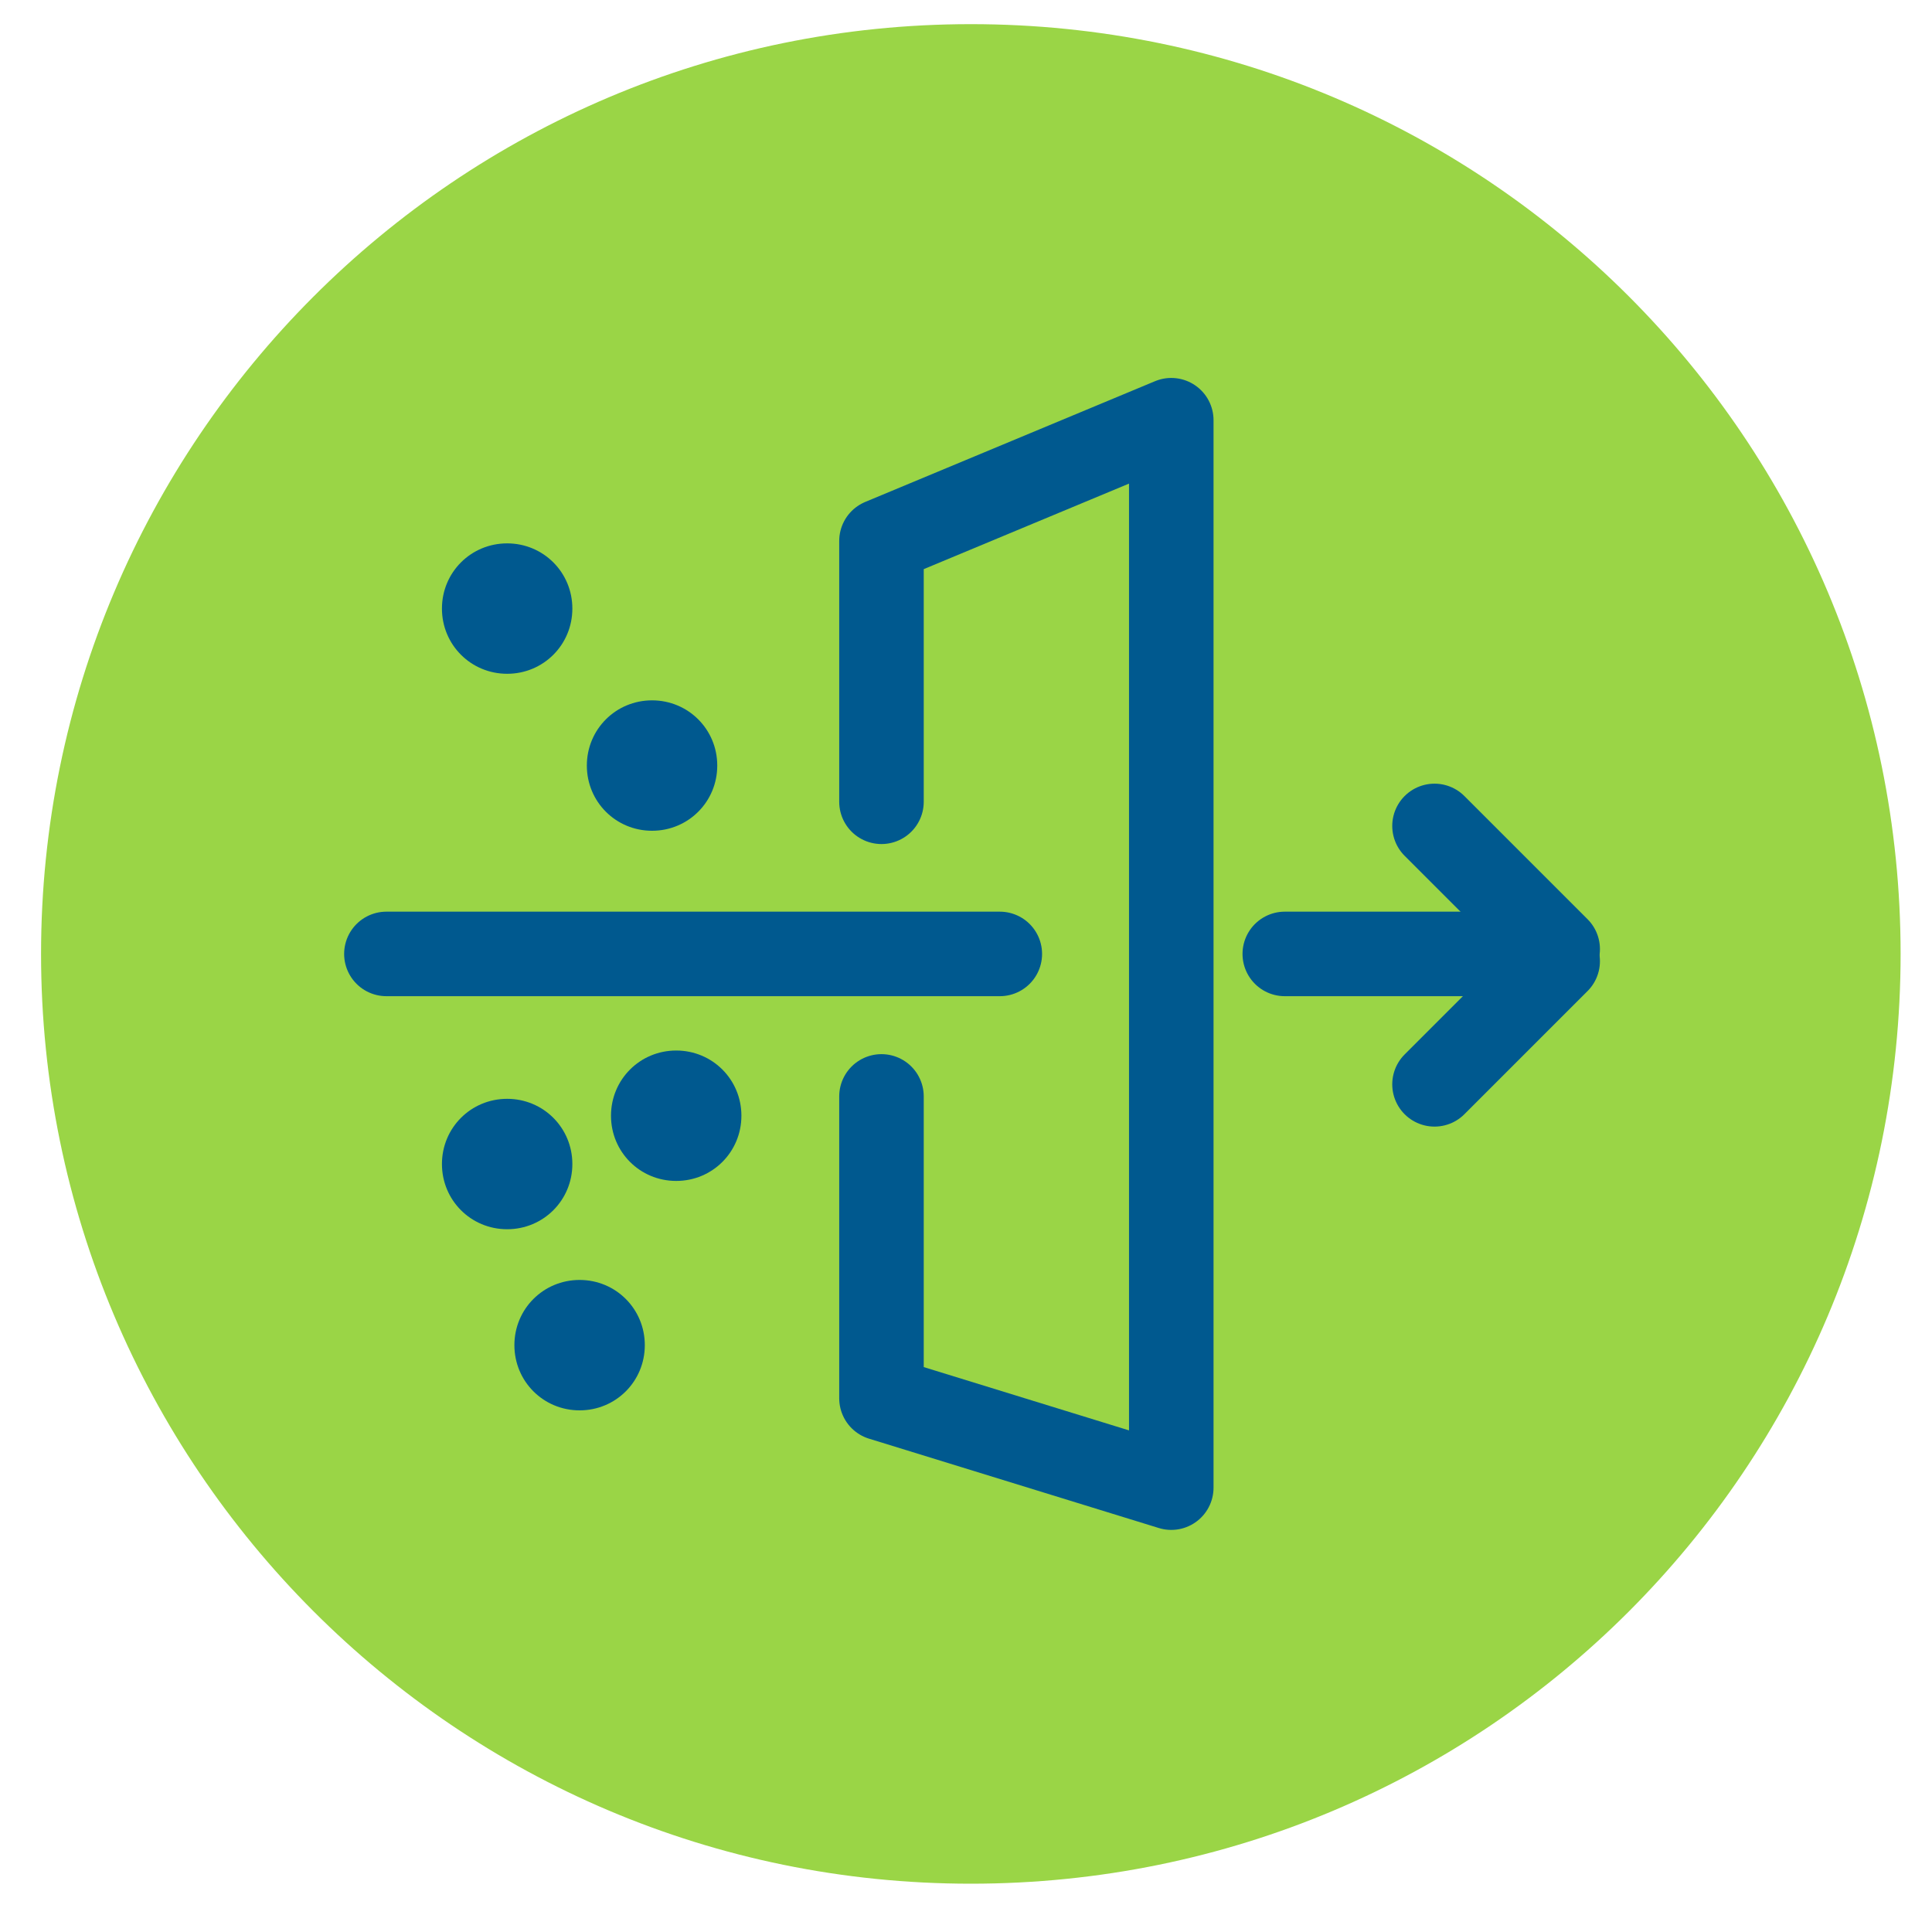 <?xml version="1.0" encoding="UTF-8"?>
<svg id="Layer_1" data-name="Layer 1" xmlns="http://www.w3.org/2000/svg" width="80" height="80" xmlns:xlink="http://www.w3.org/1999/xlink" version="1.1" viewBox="0 0 80 80">
  <defs>
    <style>
      .cls-1 {
        clip-path: url(#clippath);
      }

      .cls-2, .cls-3 {
        fill: none;
      }

      .cls-2, .cls-4, .cls-5 {
        stroke-width: 0px;
      }

      .cls-3 {
        stroke: #00598f;
        stroke-linecap: round;
        stroke-linejoin: round;
        stroke-width: 3.5px;
      }

      .cls-4 {
        fill: #00598f;
      }

      .cls-6 {
        clip-path: url(#clippath-1);
      }

      .cls-5 {
        fill: #9ad546;
      }
    </style>
    <clipPath id="clippath">
      <rect class="cls-2" x="1.7" y="1" width="77" height="77"/>
    </clipPath>
    <clipPath id="clippath-1">
      <circle class="cls-2" cx="40.2" cy="39.5" r="38.5"/>
    </clipPath>
  </defs>
  <g class="cls-1">
    <path class="cls-5" d="M40.2,78c21.3,0,38.5-17.2,38.5-38.5S61.5,1,40.2,1,1.7,18.3,1.7,39.5s17.2,38.5,38.5,38.5"/>
  </g>
  <g class="cls-6">
    <polyline class="cls-3" points="36.5 45.4 36.5 57.9 48.5 61.6 48.5 17.4 36.5 22.4 36.5 33.2"/>
    <path class="cls-4" d="M27,34.4c1.5,0,2.7-1.2,2.7-2.7s-1.2-2.7-2.7-2.7-2.7,1.2-2.7,2.7,1.2,2.7,2.7,2.7"/>
    <path class="cls-4" d="M28,48.9c1.5,0,2.7-1.2,2.7-2.7s-1.2-2.7-2.7-2.7-2.7,1.2-2.7,2.7,1.2,2.7,2.7,2.7"/>
    <path class="cls-4" d="M21,50.9c1.5,0,2.7-1.2,2.7-2.7s-1.2-2.7-2.7-2.7-2.7,1.2-2.7,2.7,1.2,2.7,2.7,2.7"/>
    <path class="cls-4" d="M24,58.4c1.5,0,2.7-1.2,2.7-2.7s-1.2-2.7-2.7-2.7-2.7,1.2-2.7,2.7,1.2,2.7,2.7,2.7"/>
    <path class="cls-4" d="M21,27.9c1.5,0,2.7-1.2,2.7-2.7s-1.2-2.7-2.7-2.7-2.7,1.2-2.7,2.7,1.2,2.7,2.7,2.7"/>
    <line class="cls-3" x1="16" y1="39.5" x2="41.4" y2="39.5"/>
    <line class="cls-3" x1="53.2" y1="39.5" x2="61.7" y2="39.5"/>
    <line class="cls-3" x1="59.4" y1="44.9" x2="64.5" y2="39.8"/>
    <line class="cls-3" x1="59.4" y1="34.2" x2="64.5" y2="39.3"/>
  </g>
</svg>